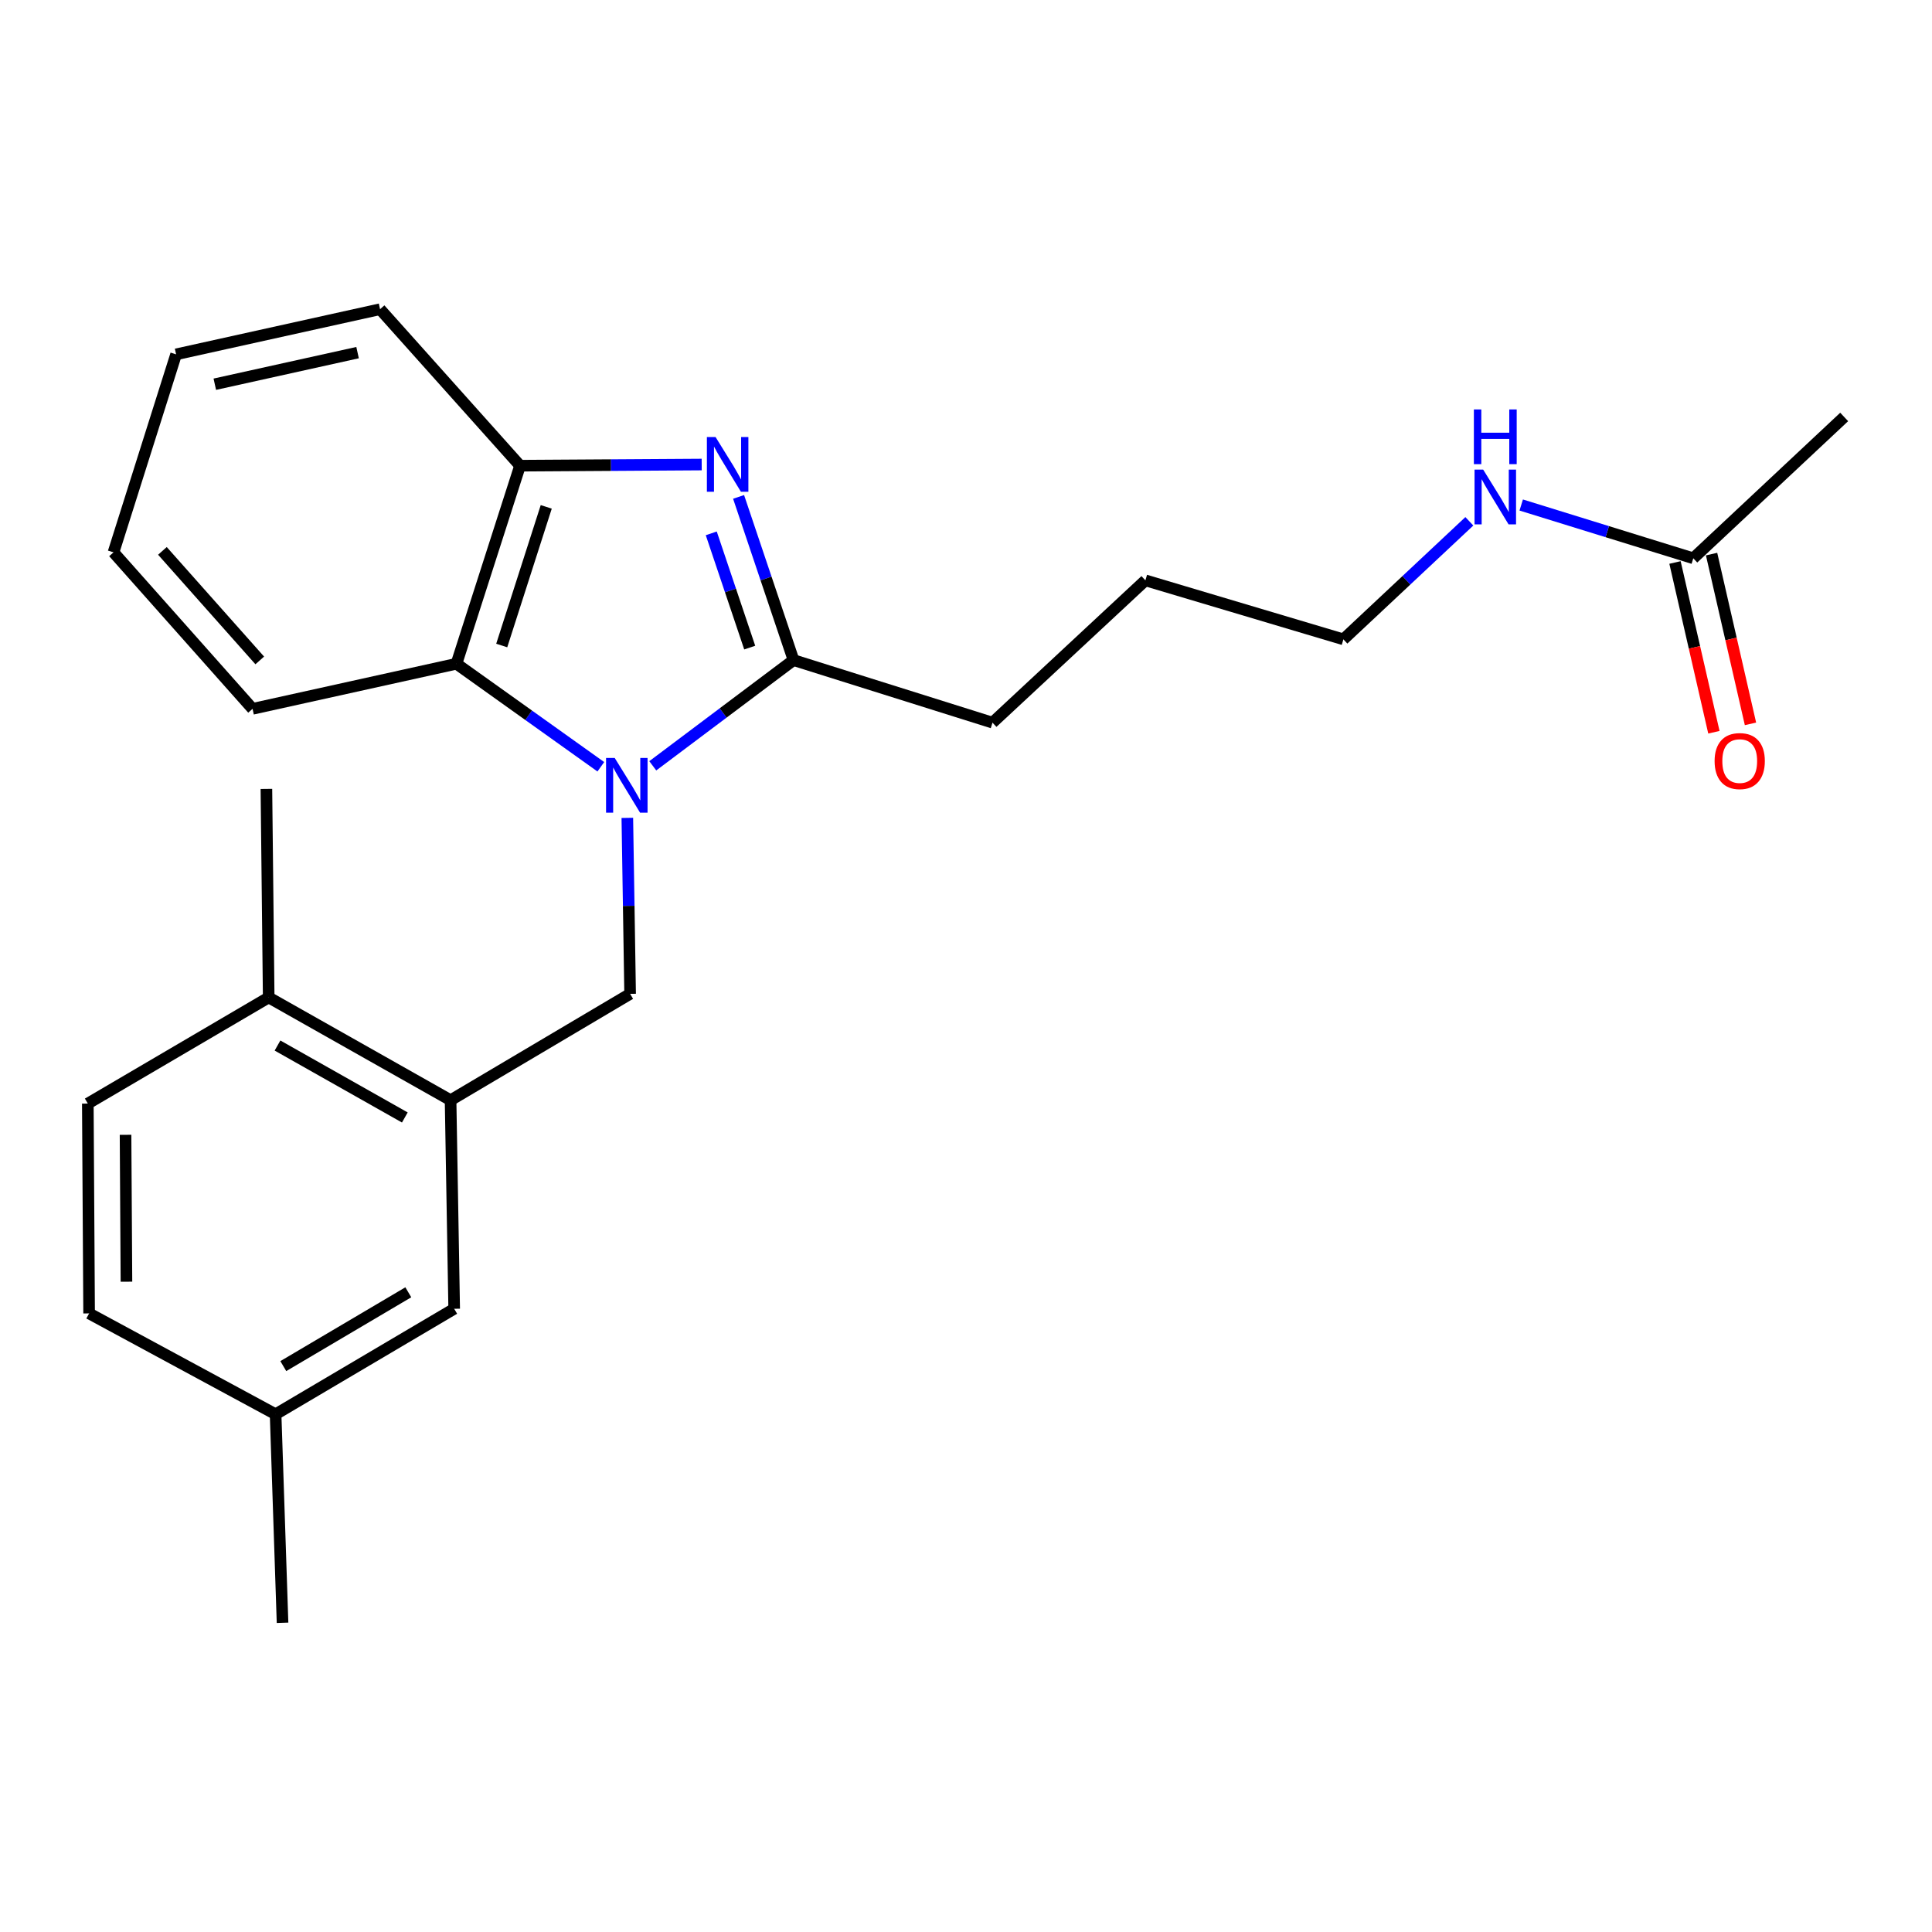 <?xml version='1.0' encoding='iso-8859-1'?>
<svg version='1.1' baseProfile='full'
              xmlns='http://www.w3.org/2000/svg'
                      xmlns:rdkit='http://www.rdkit.org/xml'
                      xmlns:xlink='http://www.w3.org/1999/xlink'
                  xml:space='preserve'
width='1000px' height='1000px' viewBox='0 0 1000 1000'>
<!-- END OF HEADER -->
<rect style='opacity:1.0;fill:#FFFFFF;stroke:none' width='1000' height='1000' x='0' y='0'> </rect>
<path class='bond-1' d='M 337.871,396.383 L 374.299,369.025' style='fill:none;fill-rule:evenodd;stroke:#0000FF;stroke-width:6px;stroke-linecap:butt;stroke-linejoin:miter;stroke-opacity:1' />
<path class='bond-1' d='M 374.299,369.025 L 410.727,341.668' style='fill:none;fill-rule:evenodd;stroke:#000000;stroke-width:6px;stroke-linecap:butt;stroke-linejoin:miter;stroke-opacity:1' />
<path class='bond-2' d='M 310.985,396.879 L 273.623,370.218' style='fill:none;fill-rule:evenodd;stroke:#0000FF;stroke-width:6px;stroke-linecap:butt;stroke-linejoin:miter;stroke-opacity:1' />
<path class='bond-2' d='M 273.623,370.218 L 236.26,343.556' style='fill:none;fill-rule:evenodd;stroke:#000000;stroke-width:6px;stroke-linecap:butt;stroke-linejoin:miter;stroke-opacity:1' />
<path class='bond-3' d='M 324.701,423.334 L 325.425,468.876' style='fill:none;fill-rule:evenodd;stroke:#0000FF;stroke-width:6px;stroke-linecap:butt;stroke-linejoin:miter;stroke-opacity:1' />
<path class='bond-3' d='M 325.425,468.876 L 326.149,514.418' style='fill:none;fill-rule:evenodd;stroke:#000000;stroke-width:6px;stroke-linecap:butt;stroke-linejoin:miter;stroke-opacity:1' />
<path class='bond-0' d='M 382.29,257.194 L 396.509,299.431' style='fill:none;fill-rule:evenodd;stroke:#0000FF;stroke-width:6px;stroke-linecap:butt;stroke-linejoin:miter;stroke-opacity:1' />
<path class='bond-0' d='M 396.509,299.431 L 410.727,341.668' style='fill:none;fill-rule:evenodd;stroke:#000000;stroke-width:6px;stroke-linecap:butt;stroke-linejoin:miter;stroke-opacity:1' />
<path class='bond-0' d='M 368.145,276.063 L 378.098,305.629' style='fill:none;fill-rule:evenodd;stroke:#0000FF;stroke-width:6px;stroke-linecap:butt;stroke-linejoin:miter;stroke-opacity:1' />
<path class='bond-0' d='M 378.098,305.629 L 388.051,335.194' style='fill:none;fill-rule:evenodd;stroke:#000000;stroke-width:6px;stroke-linecap:butt;stroke-linejoin:miter;stroke-opacity:1' />
<path class='bond-24' d='M 363.197,240.446 L 316.187,240.744' style='fill:none;fill-rule:evenodd;stroke:#0000FF;stroke-width:6px;stroke-linecap:butt;stroke-linejoin:miter;stroke-opacity:1' />
<path class='bond-24' d='M 316.187,240.744 L 269.177,241.041' style='fill:none;fill-rule:evenodd;stroke:#000000;stroke-width:6px;stroke-linecap:butt;stroke-linejoin:miter;stroke-opacity:1' />
<path class='bond-13' d='M 410.727,341.668 L 513.717,374.044' style='fill:none;fill-rule:evenodd;stroke:#000000;stroke-width:6px;stroke-linecap:butt;stroke-linejoin:miter;stroke-opacity:1' />
<path class='bond-4' d='M 236.26,343.556 L 269.177,241.041' style='fill:none;fill-rule:evenodd;stroke:#000000;stroke-width:6px;stroke-linecap:butt;stroke-linejoin:miter;stroke-opacity:1' />
<path class='bond-4' d='M 259.694,334.118 L 282.735,262.357' style='fill:none;fill-rule:evenodd;stroke:#000000;stroke-width:6px;stroke-linecap:butt;stroke-linejoin:miter;stroke-opacity:1' />
<path class='bond-15' d='M 236.26,343.556 L 130.724,366.889' style='fill:none;fill-rule:evenodd;stroke:#000000;stroke-width:6px;stroke-linecap:butt;stroke-linejoin:miter;stroke-opacity:1' />
<path class='bond-5' d='M 326.149,514.418 L 233.217,569.469' style='fill:none;fill-rule:evenodd;stroke:#000000;stroke-width:6px;stroke-linecap:butt;stroke-linejoin:miter;stroke-opacity:1' />
<path class='bond-16' d='M 269.177,241.041 L 196.718,160.046' style='fill:none;fill-rule:evenodd;stroke:#000000;stroke-width:6px;stroke-linecap:butt;stroke-linejoin:miter;stroke-opacity:1' />
<path class='bond-7' d='M 233.217,569.469 L 139.077,516.275' style='fill:none;fill-rule:evenodd;stroke:#000000;stroke-width:6px;stroke-linecap:butt;stroke-linejoin:miter;stroke-opacity:1' />
<path class='bond-7' d='M 209.539,578.403 L 143.641,541.166' style='fill:none;fill-rule:evenodd;stroke:#000000;stroke-width:6px;stroke-linecap:butt;stroke-linejoin:miter;stroke-opacity:1' />
<path class='bond-8' d='M 233.217,569.469 L 235.084,677.424' style='fill:none;fill-rule:evenodd;stroke:#000000;stroke-width:6px;stroke-linecap:butt;stroke-linejoin:miter;stroke-opacity:1' />
<path class='bond-6' d='M 876.442,288.97 L 831.912,275.183' style='fill:none;fill-rule:evenodd;stroke:#000000;stroke-width:6px;stroke-linecap:butt;stroke-linejoin:miter;stroke-opacity:1' />
<path class='bond-6' d='M 831.912,275.183 L 787.382,261.396' style='fill:none;fill-rule:evenodd;stroke:#0000FF;stroke-width:6px;stroke-linecap:butt;stroke-linejoin:miter;stroke-opacity:1' />
<path class='bond-9' d='M 866.975,291.139 L 877.043,335.073' style='fill:none;fill-rule:evenodd;stroke:#000000;stroke-width:6px;stroke-linecap:butt;stroke-linejoin:miter;stroke-opacity:1' />
<path class='bond-9' d='M 877.043,335.073 L 887.111,379.008' style='fill:none;fill-rule:evenodd;stroke:#FF0000;stroke-width:6px;stroke-linecap:butt;stroke-linejoin:miter;stroke-opacity:1' />
<path class='bond-9' d='M 885.91,286.8 L 895.978,330.734' style='fill:none;fill-rule:evenodd;stroke:#000000;stroke-width:6px;stroke-linecap:butt;stroke-linejoin:miter;stroke-opacity:1' />
<path class='bond-9' d='M 895.978,330.734 L 906.046,374.668' style='fill:none;fill-rule:evenodd;stroke:#FF0000;stroke-width:6px;stroke-linecap:butt;stroke-linejoin:miter;stroke-opacity:1' />
<path class='bond-17' d='M 876.442,288.97 L 954.545,215.809' style='fill:none;fill-rule:evenodd;stroke:#000000;stroke-width:6px;stroke-linecap:butt;stroke-linejoin:miter;stroke-opacity:1' />
<path class='bond-10' d='M 139.077,516.275 L 45.455,571.207' style='fill:none;fill-rule:evenodd;stroke:#000000;stroke-width:6px;stroke-linecap:butt;stroke-linejoin:miter;stroke-opacity:1' />
<path class='bond-18' d='M 139.077,516.275 L 137.89,408.342' style='fill:none;fill-rule:evenodd;stroke:#000000;stroke-width:6px;stroke-linecap:butt;stroke-linejoin:miter;stroke-opacity:1' />
<path class='bond-12' d='M 235.084,677.424 L 142.649,732.01' style='fill:none;fill-rule:evenodd;stroke:#000000;stroke-width:6px;stroke-linecap:butt;stroke-linejoin:miter;stroke-opacity:1' />
<path class='bond-12' d='M 211.341,668.885 L 146.636,707.095' style='fill:none;fill-rule:evenodd;stroke:#000000;stroke-width:6px;stroke-linecap:butt;stroke-linejoin:miter;stroke-opacity:1' />
<path class='bond-26' d='M 45.455,571.207 L 46.124,679.819' style='fill:none;fill-rule:evenodd;stroke:#000000;stroke-width:6px;stroke-linecap:butt;stroke-linejoin:miter;stroke-opacity:1' />
<path class='bond-26' d='M 64.981,587.379 L 65.449,663.408' style='fill:none;fill-rule:evenodd;stroke:#000000;stroke-width:6px;stroke-linecap:butt;stroke-linejoin:miter;stroke-opacity:1' />
<path class='bond-11' d='M 760.526,269.832 L 727.932,300.381' style='fill:none;fill-rule:evenodd;stroke:#0000FF;stroke-width:6px;stroke-linecap:butt;stroke-linejoin:miter;stroke-opacity:1' />
<path class='bond-11' d='M 727.932,300.381 L 695.339,330.93' style='fill:none;fill-rule:evenodd;stroke:#000000;stroke-width:6px;stroke-linecap:butt;stroke-linejoin:miter;stroke-opacity:1' />
<path class='bond-14' d='M 142.649,732.01 L 46.124,679.819' style='fill:none;fill-rule:evenodd;stroke:#000000;stroke-width:6px;stroke-linecap:butt;stroke-linejoin:miter;stroke-opacity:1' />
<path class='bond-20' d='M 142.649,732.01 L 146.243,839.954' style='fill:none;fill-rule:evenodd;stroke:#000000;stroke-width:6px;stroke-linecap:butt;stroke-linejoin:miter;stroke-opacity:1' />
<path class='bond-21' d='M 513.717,374.044 L 592.856,300.388' style='fill:none;fill-rule:evenodd;stroke:#000000;stroke-width:6px;stroke-linecap:butt;stroke-linejoin:miter;stroke-opacity:1' />
<path class='bond-22' d='M 130.724,366.889 L 58.751,285.894' style='fill:none;fill-rule:evenodd;stroke:#000000;stroke-width:6px;stroke-linecap:butt;stroke-linejoin:miter;stroke-opacity:1' />
<path class='bond-22' d='M 134.449,341.836 L 84.068,285.139' style='fill:none;fill-rule:evenodd;stroke:#000000;stroke-width:6px;stroke-linecap:butt;stroke-linejoin:miter;stroke-opacity:1' />
<path class='bond-25' d='M 196.718,160.046 L 91.149,183.411' style='fill:none;fill-rule:evenodd;stroke:#000000;stroke-width:6px;stroke-linecap:butt;stroke-linejoin:miter;stroke-opacity:1' />
<path class='bond-25' d='M 185.08,182.518 L 111.182,198.873' style='fill:none;fill-rule:evenodd;stroke:#000000;stroke-width:6px;stroke-linecap:butt;stroke-linejoin:miter;stroke-opacity:1' />
<path class='bond-19' d='M 695.339,330.93 L 592.856,300.388' style='fill:none;fill-rule:evenodd;stroke:#000000;stroke-width:6px;stroke-linecap:butt;stroke-linejoin:miter;stroke-opacity:1' />
<path class='bond-23' d='M 58.751,285.894 L 91.149,183.411' style='fill:none;fill-rule:evenodd;stroke:#000000;stroke-width:6px;stroke-linecap:butt;stroke-linejoin:miter;stroke-opacity:1' />
<path  class='atom-0' d='M 318.173 392.315
L 327.453 407.315
Q 328.373 408.795, 329.853 411.475
Q 331.333 414.155, 331.413 414.315
L 331.413 392.315
L 335.173 392.315
L 335.173 420.635
L 331.293 420.635
L 321.333 404.235
Q 320.173 402.315, 318.933 400.115
Q 317.733 397.915, 317.373 397.235
L 317.373 420.635
L 313.693 420.635
L 313.693 392.315
L 318.173 392.315
' fill='#0000FF'/>
<path  class='atom-1' d='M 370.364 226.201
L 379.644 241.201
Q 380.564 242.681, 382.044 245.361
Q 383.524 248.041, 383.604 248.201
L 383.604 226.201
L 387.364 226.201
L 387.364 254.521
L 383.484 254.521
L 373.524 238.121
Q 372.364 236.201, 371.124 234.001
Q 369.924 231.801, 369.564 231.121
L 369.564 254.521
L 365.884 254.521
L 365.884 226.201
L 370.364 226.201
' fill='#0000FF'/>
<path  class='atom-10' d='M 887.477 393.928
Q 887.477 387.128, 890.837 383.328
Q 894.197 379.528, 900.477 379.528
Q 906.757 379.528, 910.117 383.328
Q 913.477 387.128, 913.477 393.928
Q 913.477 400.808, 910.077 404.728
Q 906.677 408.608, 900.477 408.608
Q 894.237 408.608, 890.837 404.728
Q 887.477 400.848, 887.477 393.928
M 900.477 405.408
Q 904.797 405.408, 907.117 402.528
Q 909.477 399.608, 909.477 393.928
Q 909.477 388.368, 907.117 385.568
Q 904.797 382.728, 900.477 382.728
Q 896.157 382.728, 893.797 385.528
Q 891.477 388.328, 891.477 393.928
Q 891.477 399.648, 893.797 402.528
Q 896.157 405.408, 900.477 405.408
' fill='#FF0000'/>
<path  class='atom-12' d='M 767.7 243.08
L 776.98 258.08
Q 777.9 259.56, 779.38 262.24
Q 780.86 264.92, 780.94 265.08
L 780.94 243.08
L 784.7 243.08
L 784.7 271.4
L 780.82 271.4
L 770.86 255
Q 769.7 253.08, 768.46 250.88
Q 767.26 248.68, 766.9 248
L 766.9 271.4
L 763.22 271.4
L 763.22 243.08
L 767.7 243.08
' fill='#0000FF'/>
<path  class='atom-12' d='M 762.88 211.928
L 766.72 211.928
L 766.72 223.968
L 781.2 223.968
L 781.2 211.928
L 785.04 211.928
L 785.04 240.248
L 781.2 240.248
L 781.2 227.168
L 766.72 227.168
L 766.72 240.248
L 762.88 240.248
L 762.88 211.928
' fill='#0000FF'/>
</svg>
